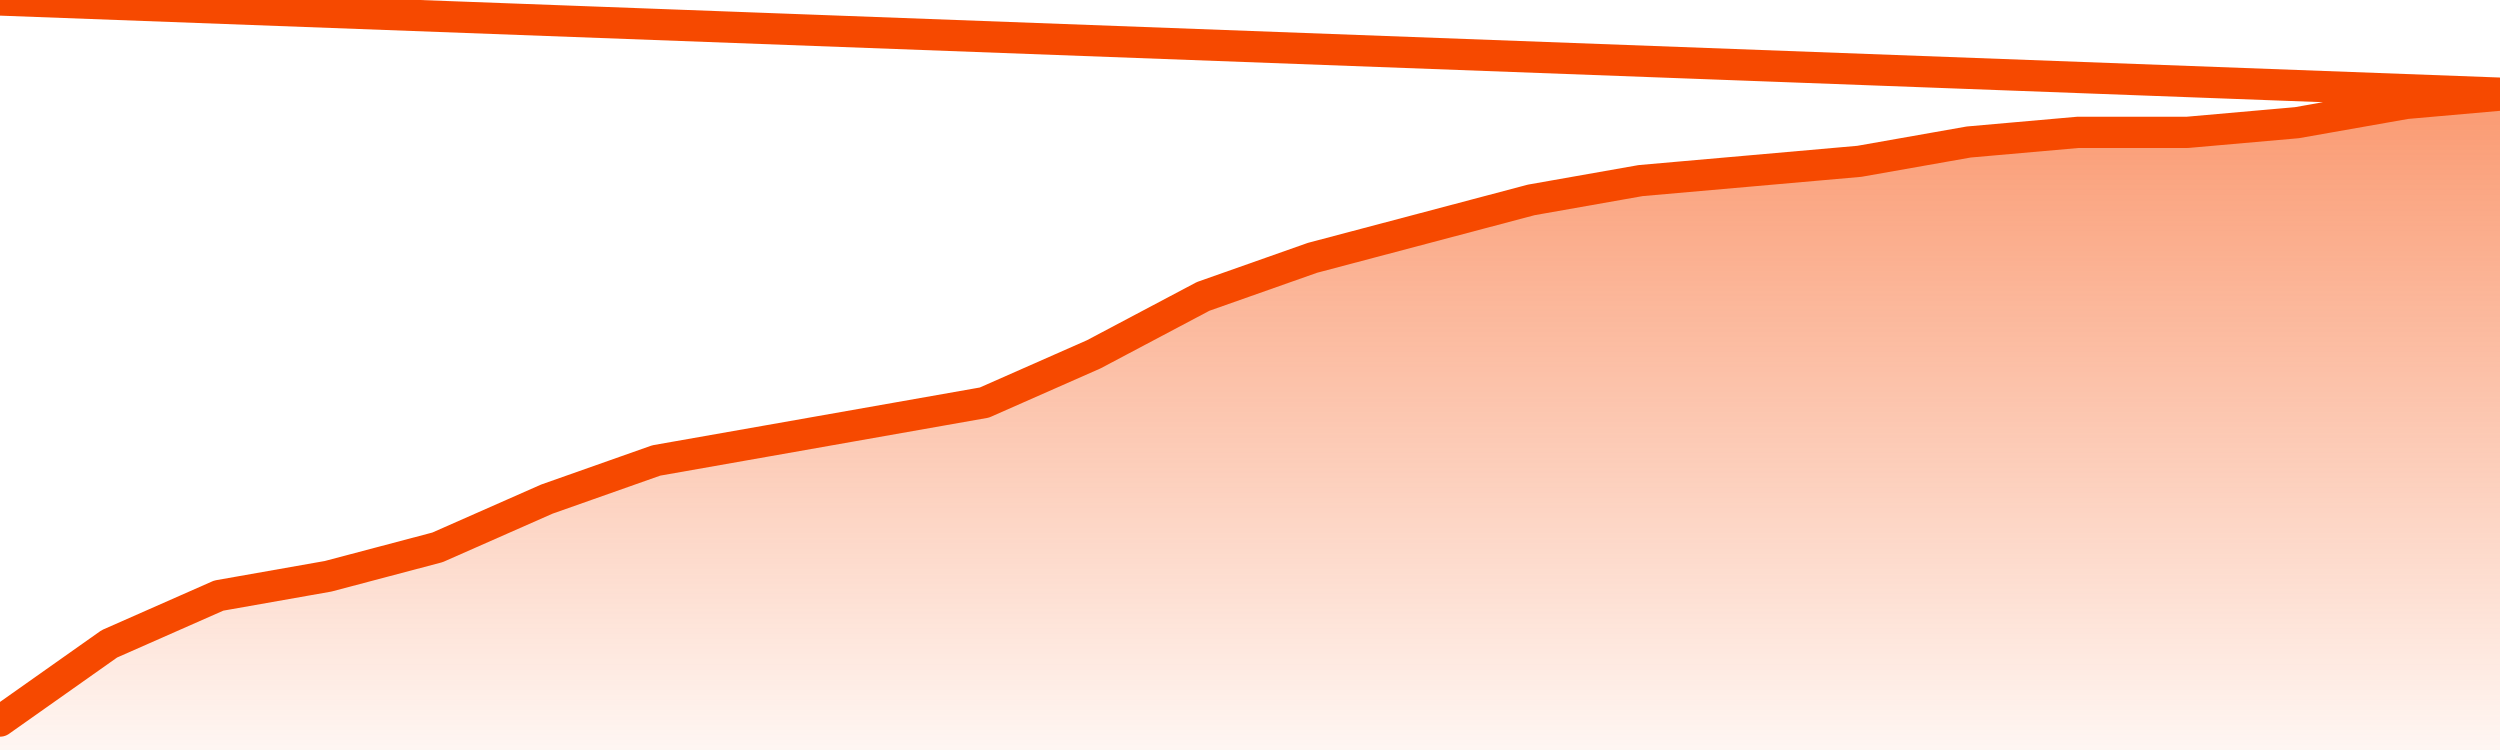       <svg
        version="1.1"
        xmlns="http://www.w3.org/2000/svg"
        width="80"
        height="24"
        viewBox="0 0 80 24">
        <defs>
          <linearGradient x1=".5" x2=".5" y2="1" id="gradient">
            <stop offset="0" stop-color="#F64900"/>
            <stop offset="1" stop-color="#f64900" stop-opacity="0"/>
          </linearGradient>
        </defs>
        <path
          fill="url(#gradient)"
          fill-opacity="0.56"
          stroke="none"
          d="M 0,26 0.0,23.074 3.5,20.603 7.0,19.059 10.5,18.441 14.0,17.515 17.5,15.971 21.0,14.735 24.5,14.118 28.0,13.5 31.5,12.882 35.0,11.338 38.5,9.485 42.0,8.25 45.5,7.324 49.0,6.397 52.5,5.779 56.0,5.471 59.5,5.162 63.0,4.544 66.5,4.235 70.0,4.235 73.5,3.926 77.0,3.309 80.5,3.0 82,26 Z"
        />
        <path
          fill="none"
          stroke="#F64900"
          stroke-width="1"
          stroke-linejoin="round"
          stroke-linecap="round"
          d="M 0.0,23.074 3.5,20.603 7.0,19.059 10.5,18.441 14.0,17.515 17.5,15.971 21.0,14.735 24.5,14.118 28.0,13.5 31.5,12.882 35.0,11.338 38.5,9.485 42.0,8.25 45.5,7.324 49.0,6.397 52.5,5.779 56.0,5.471 59.5,5.162 63.0,4.544 66.5,4.235 70.0,4.235 73.5,3.926 77.0,3.309 80.5,3.0.join(' ') }"
        />
      </svg>
